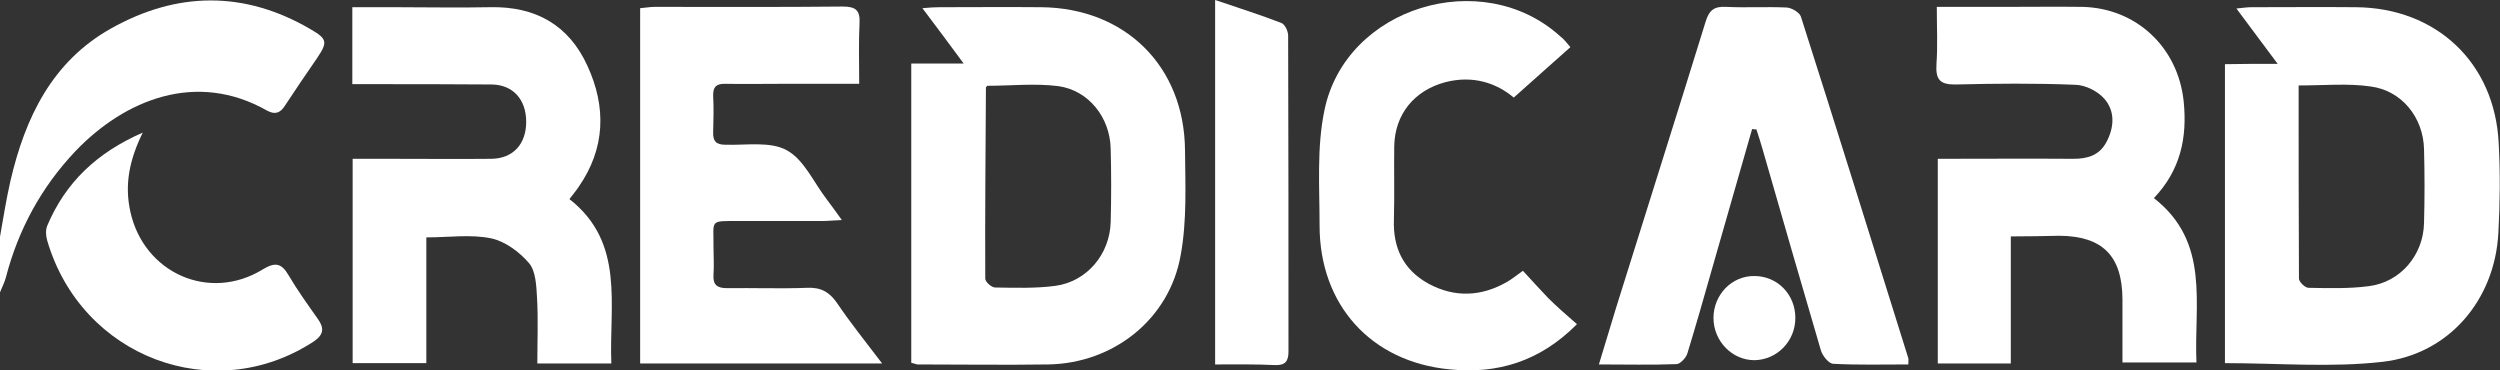 <?xml version="1.0" encoding="utf-8"?>
<!-- Generator: Adobe Illustrator 25.0.0, SVG Export Plug-In . SVG Version: 6.00 Build 0)  -->
<svg version="1.1" id="Capa_1" xmlns="http://www.w3.org/2000/svg" xmlns:xlink="http://www.w3.org/1999/xlink" x="0px" y="0px"
	 viewBox="0 0 763.5 113.1" style="enable-background:new 0 0 763.5 113.1;" xml:space="preserve">
<rect x="0" y="0" width="763.5" height="113.1" fill="#333333" stroke="none"/>
<style type="text/css">
	.st0{fill:#FFFFFF;}
</style>
<g>
	<path class="st0" d="M0,72.3c1-5.7,1.9-11.4,3.2-17.1C7.7,35.9,15.9,18.8,33.9,8.7C54-2.6,74.6-2.9,94.8,8.9c5.2,3,5.3,4,2,8.9
		c-3.3,4.8-6.6,9.6-9.8,14.5c-1.4,2.2-3,2.8-5.4,1.5C60,21.5,38.1,30.4,23,46.2C12.6,57.2,5.6,70.1,1.8,84.7c-0.4,1.6-1.2,3-1.8,4.6
		C0,83.6,0,78,0,72.3z"/>
	<path class="st0" d="M695.6,19.5c-4.7-6.3-8.4-11.3-12.6-16.9c2-0.2,3.3-0.4,4.5-0.4c10.7,0,21.3-0.1,32,0
		c24.6,0.2,42.4,17,43.6,41.5c0.5,9.1,0.4,18.4-0.1,27.5c-1.1,20.4-15.1,37-35.4,39.3c-15.7,1.8-31.8,0.4-48.1,0.4
		c0-30.3,0-60.5,0-91.3C684.4,19.5,689.2,19.5,695.6,19.5z M702,26.1c0,20,0,39.5,0.1,59c0,1,1.9,2.8,2.9,2.8
		c6.1,0.1,12.4,0.3,18.4-0.5c9.7-1.2,16.7-9.5,16.9-19.3c0.2-7.5,0.2-15,0-22.5c-0.2-9.7-6.8-18-16.4-19.2
		C717,25.4,709.8,26.1,702,26.1z"/>
	<path class="st0" d="M278.3,110.8c0-30.4,0-60.6,0-91.4c4.9,0,9.6,0,16,0c-4.5-6.1-8.2-11.1-12.6-16.9c2.2-0.2,3.7-0.3,5.2-0.3
		c10.3,0,20.7-0.1,31,0c25.7,0.2,43.8,18,44,43.7c0.1,10.6,0.6,21.5-1.3,31.9c-3.4,19.7-20.6,33.2-40.5,33.5c-13.3,0.2-26.7,0-40,0
		C279.7,111.2,279.2,111,278.3,110.8z M301.5,26.2c-0.2,0.3-0.4,0.4-0.4,0.5c-0.1,19.5-0.3,38.9-0.2,58.4c0,1,1.9,2.7,3,2.7
		c6.1,0.1,12.4,0.3,18.4-0.5c9.6-1.3,16.6-9.6,16.9-19.4c0.2-7.5,0.2-15,0-22.5c-0.2-9.5-6.7-17.8-16-19.1
		C316,25.4,308.7,26.2,301.5,26.2z"/>
	<path class="st0" d="M614.1,72.2c0,13.4,0,25.9,0,38.8c-7.7,0-14.8,0-22.3,0c0-20.8,0-41.5,0-62.5c14.1,0,27.7-0.1,41.4,0
		c4.3,0,7.9-1,10.1-5.1c2.4-4.5,2.7-9.4-0.6-13.2c-2-2.3-5.7-4.2-8.8-4.3c-12.1-0.5-24.3-0.4-36.5-0.1c-5,0.1-6.3-1.5-6-6.3
		c0.4-5.6,0.1-11.2,0.1-17.4c7.5,0,14.3,0,21,0c7.8,0,15.7-0.1,23.5,0c16.5,0.4,29.2,12.4,30.9,28.9c1.1,10.9-0.9,20.9-9.1,29.5
		c17.3,13.5,12.2,32.3,13,50.2c-7.5,0-14.7,0-22.6,0c0-6.5,0-12.9,0-19.4c-0.1-13.2-6.1-19.2-19.3-19.3
		C624.3,72.1,619.7,72.2,614.1,72.2z"/>
	<path class="st0" d="M107.6,25.7c0-8.3,0-15.6,0-23.5c4.5,0,8.8,0,13.1,0c9.7,0,19.3,0.2,29,0c13.8-0.3,24,5.4,29.7,17.9
		c5.8,12.6,5.5,25.2-2.7,37c-0.7,1.1-1.6,2.1-2.8,3.7C190.9,74.1,186,93,186.7,111c-7.6,0-14.6,0-22.6,0c0-6.7,0.3-13.5-0.1-20.2
		c-0.2-3.6-0.4-8-2.4-10.4c-2.9-3.4-7.3-6.7-11.6-7.6c-6.2-1.3-12.8-0.3-19.8-0.3c0,12.8,0,25.4,0,38.4c-7.7,0-15,0-22.5,0
		c0-20.6,0-41.2,0-62.4c3.9,0,7.7,0,11.4,0c10.3,0,20.7,0.1,31,0c6.6-0.1,10.6-4.5,10.6-11.3c0-6.8-4-11.3-10.5-11.4
		c-12.3-0.1-24.7-0.1-37-0.1C111.4,25.7,109.6,25.7,107.6,25.7z"/>
	<path class="st0" d="M269.4,111c-25.2,0-49.4,0-73.9,0c0-36.2,0-72.1,0-108.5c1.5-0.1,3-0.4,4.4-0.4c19.2,0,38.3,0.1,57.5-0.1
		c4,0,5.3,1.2,5.1,5.1c-0.3,5.9-0.1,11.9-0.1,18.5c-8.6,0-16.4,0-24.2,0c-5.5,0-11,0.1-16.5,0c-2.7-0.1-4,0.7-3.9,3.7
		c0.2,3.7,0.1,7.3,0,11c-0.1,2.7,0.8,3.9,3.7,3.9c6.4,0.2,13.8-1.1,18.8,1.7c5.2,2.8,8.2,9.8,12.2,15c1.4,1.8,2.7,3.7,4.6,6.3
		c-2.6,0.1-4.4,0.3-6.1,0.3c-8.3,0-16.7,0-25,0c-9.6,0-8-0.5-8.1,7.9c0,2.8,0.2,5.7,0,8.5c-0.2,3.1,1.1,4.1,4.1,4.1
		c8.2-0.1,16.3,0.2,24.5-0.1c4.2-0.2,6.8,1.3,9.1,4.6C259.7,98.6,264.4,104.4,269.4,111z"/>
	<path class="st0" d="M535.1,39.4c-4,14.1-8.1,28.1-12.1,42.2c-2.5,8.8-5,17.6-7.7,26.4c-0.4,1.3-2.2,3.2-3.3,3.2
		c-7.6,0.3-15.3,0.1-23.7,0.1c2.5-8.1,4.7-15.7,7.1-23.2c8.5-27.2,17.1-54.3,25.5-81.5c1.1-3.6,2.7-4.7,6.3-4.5
		c6.2,0.3,12.3-0.1,18.5,0.2c1.5,0.1,3.9,1.5,4.3,2.8c11.1,34.7,21.9,69.5,32.8,104.3c0.1,0.4,0,1,0,1.9c-7.7,0-15.4,0.2-23-0.2
		c-1.3-0.1-3.2-2.4-3.7-4.1c-6-20.4-11.9-40.9-17.8-61.4c-0.6-2-1.2-4.1-1.9-6.1C535.9,39.5,535.5,39.5,535.1,39.4z"/>
	<path class="st0" d="M479.6,14.4c-5.8,5.1-11.3,10.1-17.3,15.4c-5.2-4.4-12.4-6.9-20.9-4.7c-9.4,2.5-15.4,9.7-15.6,19.5
		c-0.1,7.5,0.1,15-0.1,22.5c-0.3,8.6,2.9,15.3,10.5,19.5c8.1,4.4,16.3,4,24.2-0.6c1.4-0.8,2.7-1.9,4.7-3.3c2.6,2.8,5.1,5.6,7.7,8.3
		c2.7,2.7,5.6,5.2,8.8,8c-11.3,11.4-24.3,15.3-38.9,13.8c-24-2.3-39.7-19.7-39.7-43.9c0-11.8-0.9-23.9,1.5-35.3
		c6.5-31.5,48.2-44.1,72-22.5C477.6,11.9,478.4,13,479.6,14.4z"/>
	<path class="st0" d="M43.6,40.5c-4.1,8.3-5.6,15.9-3.8,24.1c4.1,18.8,24.1,27.7,40.4,17.7c3.8-2.3,5.7-2,7.9,1.7
		c2.7,4.6,5.8,8.9,8.9,13.3c2.1,2.9,1.9,4.9-1.2,7c-30.6,20-71,4.8-81.4-30.9c-0.4-1.4-0.5-3.1,0-4.4C20,55.7,29.6,46.6,43.6,40.5z"
		/>
	<path class="st0" d="M371.1,111.3c0-37.4,0-74,0-111.3c7.1,2.4,13.7,4.5,20.2,7c1.1,0.4,2.1,2.5,2.1,3.9
		c0.1,32.2,0.1,64.3,0.1,96.5c0,2.9-1,4.2-4,4.1C383.5,111.2,377.5,111.3,371.1,111.3z"/>
	<path class="st0" d="M548.3,97.1c0,7.1-5.6,12.8-12.5,12.9c-6.8,0-12.5-5.8-12.5-12.9c0-7.1,5.6-12.9,12.5-12.8
		C542.8,84.3,548.3,89.9,548.3,97.1z"/>
</g>
</svg>
